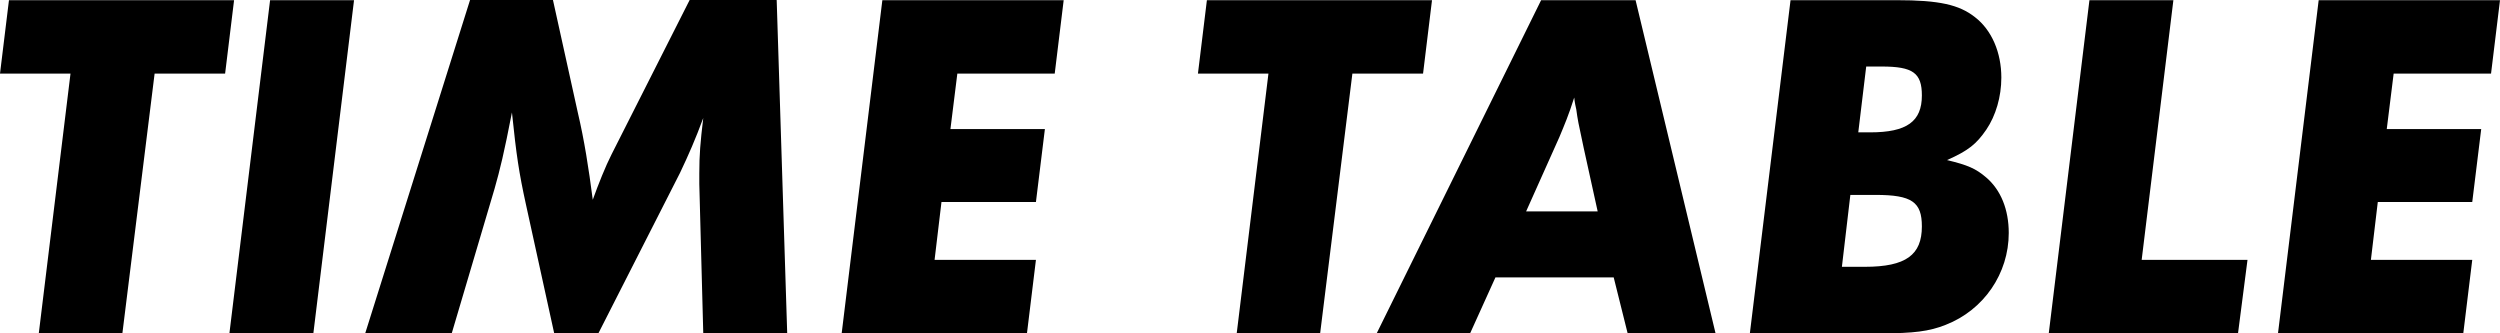 <svg width="300" height="40" viewBox="0 0 300 40" fill="none" xmlns="http://www.w3.org/2000/svg">
<path d="M18.553 8.835L14.686 40H4.654L8.46 8.835H0L1.076 0.021H28.089L27.013 8.835H18.553Z" fill="black"/>
<path d="M42.484 0.021L37.603 40H27.529L32.411 0.021H42.484Z" fill="black"/>
<path d="M93.203 0.021L94.465 40H84.392L83.916 22.079V20.811C83.916 18.586 84.04 17.089 84.392 14.158C83.44 16.736 82.654 18.524 81.6 20.748L71.816 39.979H66.5L63.108 24.511C62.281 20.728 61.97 18.69 61.433 13.493C60.481 18.399 60.005 20.333 59.343 22.661L54.214 39.979H43.831L56.406 0H66.355L69.334 13.493C70.12 16.84 70.637 20.145 71.133 23.971C71.795 22.121 72.685 19.896 73.388 18.524L82.758 0H93.183L93.203 0.021Z" fill="black"/>
<path d="M127.642 0.021L126.566 8.836H114.88L114.052 15.489H125.387L124.312 24.241H112.977L112.149 31.185H124.312L123.236 40H101.001L105.882 0.021H127.642Z" fill="black"/>
<path d="M162.285 8.836L158.417 40H148.406L152.212 8.836H143.752L144.828 0.021H171.841L170.766 8.836H162.306H162.285Z" fill="black"/>
<path d="M179.454 33.285L176.413 40H165.203L184.935 0.021H196.27L205.867 40H195.318L193.643 33.285H179.454ZM183.136 25.364H191.719L190.044 17.755C189.382 14.698 189.32 14.345 189.155 13.139C189.093 12.848 188.968 12.349 188.906 11.705C188.245 13.805 187.707 15.052 187.128 16.445L183.136 25.364Z" fill="black"/>
<path d="M214.885 0.021H227.585C232.715 0.021 235.093 0.561 236.996 2.058C239.023 3.617 240.161 6.32 240.161 9.314C240.161 11.601 239.499 13.867 238.361 15.551C237.162 17.297 236.21 18.067 233.645 19.21C236.148 19.813 237.1 20.229 238.361 21.31C240.099 22.807 241.05 25.135 241.05 27.962C241.05 32.807 238.072 37.193 233.48 38.981C231.515 39.771 229.55 40 225.785 40H209.983L214.864 0.021H214.885ZM222.042 23.389L221.028 32.017H223.779C228.723 32.017 230.625 30.582 230.625 27.172C230.625 24.241 229.426 23.389 225.082 23.389H222.042ZM223.945 7.983L222.993 15.883H224.42C228.826 15.883 230.625 14.574 230.625 11.455C230.625 8.753 229.55 7.983 225.806 7.983H223.965H223.945Z" fill="black"/>
<path d="M260.806 0.021L257 31.185H269.7L268.562 40H245.851L250.732 0.021H260.806Z" fill="black"/>
<path d="M300 0.021L298.924 8.836H287.238L286.411 15.489H297.745L296.67 24.241H285.335L284.508 31.185H296.67L295.594 40H273.359L278.241 0.021H300Z" fill="black"/>
</svg>
